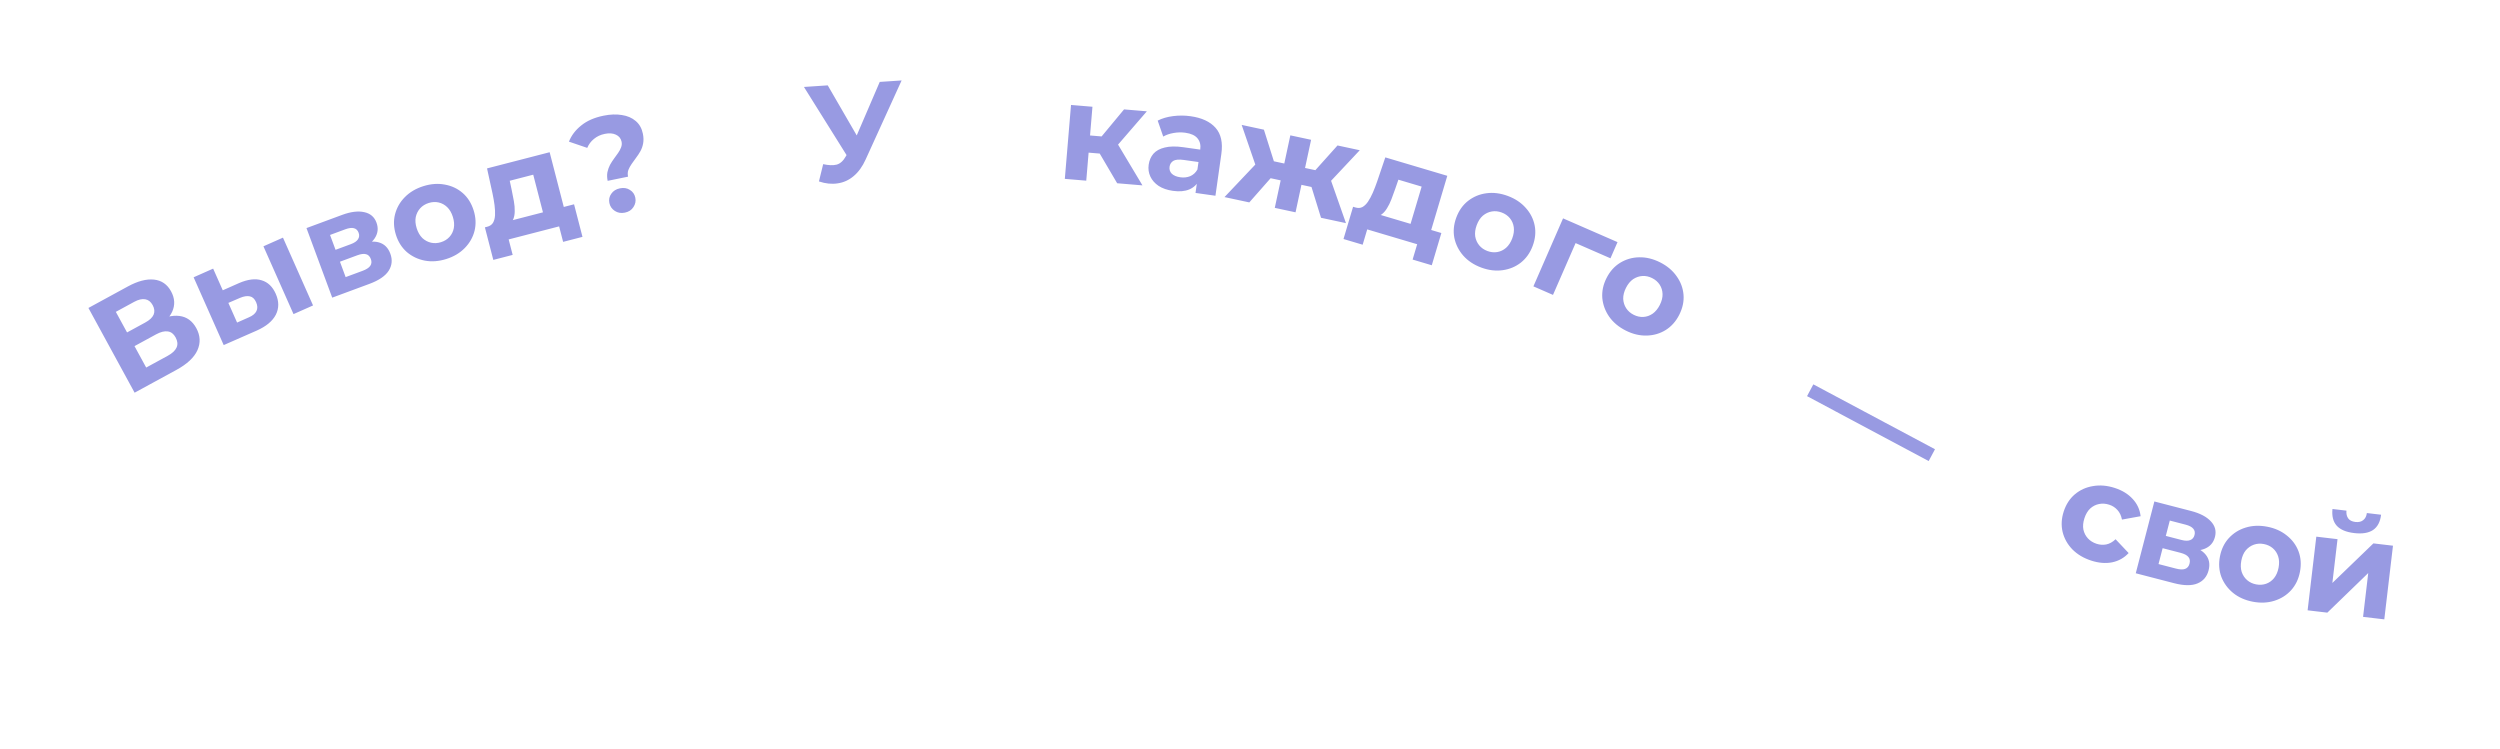<?xml version="1.0" encoding="UTF-8"?> <svg xmlns="http://www.w3.org/2000/svg" width="544" height="163" viewBox="0 0 544 163" fill="none"><g clip-path="url(#clip0_2104_261)"><path d="M29.292 85.45L19.241 67.011L27.828 62.33C29.971 61.163 31.864 60.666 33.508 60.84C35.152 61.015 36.39 61.866 37.223 63.394C38.046 64.904 38.126 66.387 37.461 67.842C36.787 69.28 35.519 70.507 33.658 71.521L33.555 70.142C35.628 69.013 37.459 68.549 39.051 68.753C40.642 68.956 41.864 69.839 42.715 71.402C43.596 73.017 43.675 74.625 42.954 76.226C42.24 77.8 40.715 79.223 38.379 80.496L29.292 85.45ZM31.81 79.977L36.498 77.421C37.482 76.885 38.123 76.285 38.421 75.622C38.72 74.958 38.649 74.222 38.209 73.414C37.788 72.641 37.222 72.209 36.512 72.118C35.792 72.01 34.94 72.223 33.957 72.759L29.268 75.315L31.81 79.977ZM27.646 72.338L31.623 70.17C32.554 69.663 33.156 69.096 33.429 68.469C33.693 67.824 33.623 67.132 33.221 66.395C32.819 65.657 32.281 65.234 31.605 65.123C30.921 64.995 30.113 65.185 29.182 65.692L25.205 67.86L27.646 72.338ZM63.869 68.35L57.323 53.597L61.573 51.711L68.12 66.464L63.869 68.35ZM51.984 61.611C53.93 60.77 55.578 60.563 56.928 60.993C58.289 61.395 59.314 62.374 60.003 63.928C60.725 65.555 60.731 67.073 60.022 68.482C59.304 69.872 57.922 71.022 55.874 71.93L48.678 75.091L42.131 60.338L46.381 58.452L48.474 63.169L51.984 61.611ZM54.14 69.057C54.971 68.71 55.524 68.257 55.801 67.696C56.077 67.136 56.053 66.49 55.729 65.759C55.404 65.028 54.953 64.604 54.377 64.488C53.792 64.354 53.084 64.46 52.254 64.807L49.691 65.911L51.59 70.189L54.14 69.057ZM72.291 64.768L66.689 49.631L74.426 46.768C76.321 46.067 77.931 45.865 79.257 46.164C80.576 46.443 81.465 47.202 81.923 48.44C82.381 49.678 82.235 50.841 81.486 51.928C80.749 52.99 79.555 53.827 77.904 54.437L77.98 53.258C79.818 52.578 81.312 52.408 82.462 52.751C83.631 53.086 84.455 53.9 84.934 55.194C85.427 56.526 85.309 57.764 84.581 58.908C83.853 60.052 82.448 61.009 80.366 61.779L72.291 64.768ZM75.211 60.297L78.896 58.933C79.703 58.634 80.254 58.281 80.551 57.872C80.86 57.438 80.91 56.94 80.702 56.377C80.487 55.796 80.143 55.443 79.67 55.319C79.191 55.177 78.548 55.255 77.742 55.553L73.972 56.949L75.211 60.297ZM73.014 54.36L76.334 53.132C77.103 52.847 77.623 52.495 77.894 52.074C78.183 51.647 78.231 51.171 78.037 50.646C77.835 50.102 77.489 49.772 76.998 49.655C76.526 49.531 75.905 49.611 75.136 49.896L71.816 51.125L73.014 54.36ZM97.113 56.362C95.472 56.877 93.904 56.992 92.41 56.707C90.935 56.415 89.64 55.795 88.524 54.846C87.421 53.871 86.63 52.621 86.151 51.094C85.666 49.549 85.6 48.07 85.953 46.66C86.32 45.224 87.028 43.974 88.078 42.911C89.14 41.823 90.492 41.021 92.133 40.505C93.755 39.996 95.313 39.884 96.807 40.169C98.296 40.436 99.588 41.047 100.685 42.002C101.781 42.957 102.575 44.217 103.066 45.782C103.546 47.309 103.612 48.787 103.264 50.217C102.911 51.627 102.202 52.877 101.14 53.965C100.077 55.054 98.735 55.852 97.113 56.362ZM95.962 52.698C96.706 52.465 97.32 52.083 97.804 51.554C98.288 51.025 98.602 50.391 98.748 49.654C98.888 48.897 98.82 48.08 98.544 47.202C98.263 46.305 97.851 45.596 97.31 45.074C96.769 44.553 96.148 44.213 95.449 44.055C94.75 43.897 94.028 43.935 93.284 44.169C92.54 44.403 91.926 44.784 91.442 45.313C90.958 45.843 90.634 46.479 90.469 47.222C90.324 47.96 90.392 48.777 90.673 49.674C90.949 50.552 91.36 51.261 91.907 51.802C92.468 52.318 93.098 52.655 93.797 52.812C94.496 52.97 95.218 52.932 95.962 52.698ZM118.583 47.889L116.031 38.013L110.919 39.334L111.35 41.361C111.526 42.203 111.683 43.01 111.82 43.78C111.957 44.55 112.019 45.268 112.004 45.932C112.005 46.573 111.905 47.146 111.705 47.652C111.5 48.139 111.157 48.527 110.674 48.817L106.036 49.334C106.597 49.189 107.01 48.907 107.273 48.487C107.532 48.049 107.68 47.504 107.719 46.854C107.752 46.184 107.717 45.45 107.614 44.65C107.506 43.831 107.358 42.981 107.172 42.099L105.979 36.645L119.602 33.124L123.114 46.718L118.583 47.889ZM107.344 56.556L105.513 49.469L124.915 44.455L126.747 51.542L122.535 52.63L121.665 49.261L110.685 52.099L111.556 55.468L107.344 56.556ZM132.225 39.352C132.084 38.667 132.067 38.037 132.174 37.464C132.301 36.887 132.489 36.358 132.737 35.879C133.006 35.395 133.299 34.937 133.619 34.504C133.938 34.07 134.233 33.663 134.501 33.281C134.786 32.876 134.999 32.475 135.143 32.078C135.305 31.677 135.343 31.261 135.254 30.83C135.11 30.125 134.699 29.617 134.023 29.306C133.366 28.992 132.558 28.933 131.598 29.13C130.677 29.319 129.895 29.683 129.25 30.224C128.601 30.745 128.112 31.396 127.783 32.179L123.799 30.821C124.337 29.466 125.23 28.292 126.476 27.302C127.719 26.291 129.329 25.583 131.308 25.178C132.777 24.876 134.115 24.826 135.32 25.029C136.521 25.211 137.517 25.639 138.309 26.314C139.12 26.985 139.647 27.908 139.888 29.083C140.044 29.848 140.066 30.547 139.951 31.183C139.836 31.82 139.637 32.391 139.353 32.899C139.07 33.406 138.75 33.89 138.396 34.351C138.061 34.807 137.743 35.25 137.443 35.679C137.143 36.108 136.906 36.545 136.732 36.989C136.577 37.429 136.554 37.913 136.662 38.442L132.225 39.352ZM135.971 46.271C135.148 46.44 134.418 46.314 133.781 45.893C133.143 45.473 132.75 44.9 132.601 44.175C132.449 43.431 132.587 42.759 133.015 42.161C133.44 41.543 134.063 41.15 134.886 40.981C135.729 40.808 136.457 40.924 137.071 41.329C137.7 41.71 138.091 42.273 138.244 43.018C138.393 43.743 138.257 44.424 137.836 45.061C137.435 45.695 136.814 46.098 135.971 46.271ZM179.122 35.719C180.302 35.981 181.277 36.017 182.046 35.825C182.833 35.613 183.504 35.007 184.059 34.008L184.976 32.413L185.391 31.875L191.432 17.823L196.191 17.507L188.374 34.683C187.675 36.233 186.803 37.443 185.759 38.315C184.734 39.184 183.577 39.712 182.286 39.898C180.997 40.104 179.635 39.965 178.199 39.479L179.122 35.719ZM185.57 35.922L174.938 18.92L180.117 18.575L187.997 32.183L185.57 35.922ZM243.096 39.876L238.353 31.802L242.338 29.878L248.597 40.337L243.096 39.876ZM231.706 38.922L233.053 22.839L237.717 23.229L236.37 39.313L231.706 38.922ZM235.505 33.099L235.818 29.362L241.439 29.833L241.126 33.57L235.505 33.099ZM242.589 32.277L238.264 31.433L244.593 23.805L249.555 24.221L242.589 32.277ZM260.143 41.982L260.584 38.863L260.383 38.138L261.172 32.553C261.312 31.563 261.114 30.747 260.578 30.106C260.062 29.468 259.181 29.06 257.933 28.884C257.082 28.764 256.22 28.784 255.349 28.943C254.501 29.086 253.758 29.345 253.119 29.719L251.913 26.246C252.871 25.756 253.988 25.428 255.263 25.265C256.538 25.102 257.81 25.11 259.077 25.289C261.513 25.633 263.323 26.474 264.507 27.813C265.692 29.152 266.112 31.039 265.768 33.475L264.48 42.594L260.143 41.982ZM255.238 41.532C253.99 41.355 252.95 40.996 252.118 40.455C251.288 39.893 250.688 39.212 250.316 38.413C249.944 37.613 249.822 36.757 249.951 35.846C250.085 34.896 250.43 34.096 250.987 33.448C251.563 32.802 252.384 32.352 253.449 32.099C254.518 31.826 255.865 31.804 257.488 32.033L261.736 32.633L261.354 35.336L257.612 34.807C256.522 34.654 255.745 34.725 255.278 35.023C254.832 35.324 254.571 35.741 254.496 36.276C254.412 36.87 254.572 37.378 254.977 37.798C255.405 38.202 256.025 38.461 256.837 38.576C257.609 38.685 258.328 38.605 258.992 38.335C259.659 38.045 260.181 37.564 260.559 36.89L260.97 39.13C260.488 40.112 259.764 40.807 258.797 41.216C257.83 41.625 256.644 41.73 255.238 41.532ZM287.454 47.389L284.863 39.01L289.031 37.602L292.88 48.553L287.454 47.389ZM281.843 39.927L282.63 36.261L288.115 37.437L287.329 41.103L281.843 39.927ZM289.003 40.02L284.792 38.626L291.043 31.652L295.883 32.69L289.003 40.02ZM271.848 44.043L266.451 42.886L274.423 34.47L277.647 37.462L271.848 44.043ZM281.91 46.2L277.392 45.232L280.776 29.451L285.293 30.419L281.91 46.2ZM280.025 39.537L274.569 38.367L275.355 34.701L280.811 35.87L280.025 39.537ZM273.456 36.687L270.187 27.18L275.027 28.218L277.84 37.136L273.456 36.687ZM306.444 50.38L309.351 40.603L304.29 39.099L303.614 41.057C303.33 41.87 303.049 42.642 302.769 43.372C302.489 44.103 302.172 44.749 301.817 45.311C301.487 45.86 301.106 46.3 300.674 46.63C300.247 46.942 299.752 47.097 299.189 47.097L294.949 45.148C295.505 45.313 296.004 45.284 296.446 45.061C296.893 44.818 297.301 44.428 297.67 43.891C298.044 43.334 298.393 42.687 298.717 41.949C299.046 41.191 299.358 40.387 299.653 39.535L301.444 34.247L314.931 38.256L310.93 51.714L306.444 50.38ZM292.345 52.01L294.431 44.994L313.64 50.704L311.555 57.721L307.385 56.481L308.377 53.145L297.507 49.914L296.515 53.25L292.345 52.01ZM322.321 58.221C320.709 57.622 319.4 56.752 318.394 55.611C317.407 54.476 316.764 53.192 316.464 51.758C316.19 50.313 316.332 48.84 316.889 47.34C317.452 45.821 318.306 44.613 319.45 43.715C320.62 42.805 321.946 42.252 323.427 42.055C324.934 41.846 326.493 42.041 328.106 42.64C329.699 43.231 330.999 44.098 332.005 45.239C333.017 46.362 333.664 47.637 333.945 49.064C334.226 50.491 334.081 51.973 333.51 53.51C332.953 55.01 332.099 56.219 330.948 57.135C329.804 58.033 328.479 58.587 326.972 58.795C325.465 59.004 323.915 58.812 322.321 58.221ZM323.658 54.621C324.389 54.892 325.108 54.967 325.814 54.845C326.521 54.724 327.158 54.416 327.725 53.923C328.299 53.41 328.746 52.723 329.067 51.861C329.394 50.979 329.503 50.167 329.396 49.423C329.288 48.679 329.006 48.03 328.55 47.477C328.094 46.924 327.5 46.511 326.769 46.24C326.038 45.968 325.319 45.893 324.613 46.015C323.906 46.137 323.26 46.441 322.674 46.927C322.107 47.421 321.659 48.108 321.332 48.989C321.012 49.852 320.902 50.664 321.003 51.427C321.13 52.178 321.421 52.83 321.877 53.384C322.333 53.937 322.927 54.349 323.658 54.621ZM333.668 62.311L340.121 47.517L351.973 52.686L350.438 56.206L341.886 52.476L343.256 51.961L337.931 64.17L333.668 62.311ZM353.764 71.931C352.228 71.157 351.024 70.147 350.151 68.901C349.296 67.664 348.8 66.317 348.661 64.858C348.55 63.391 348.854 61.943 349.574 60.514C350.303 59.067 351.286 57.961 352.523 57.196C353.786 56.422 355.165 56.019 356.659 55.988C358.18 55.949 359.708 56.316 361.244 57.09C362.762 57.855 363.957 58.86 364.83 60.106C365.711 61.334 366.213 62.673 366.333 64.123C366.454 65.572 366.145 67.029 365.407 68.493C364.687 69.922 363.704 71.028 362.458 71.811C361.222 72.577 359.843 72.979 358.322 73.019C356.802 73.059 355.282 72.697 353.764 71.931ZM355.492 68.502C356.189 68.853 356.895 69.008 357.611 68.965C358.326 68.923 358.993 68.688 359.612 68.26C360.239 67.815 360.76 67.182 361.174 66.36C361.597 65.521 361.797 64.725 361.772 63.974C361.748 63.223 361.54 62.547 361.148 61.946C360.756 61.346 360.212 60.87 359.516 60.519C358.819 60.168 358.113 60.013 357.397 60.056C356.682 60.098 356.006 60.329 355.369 60.747C354.751 61.175 354.23 61.808 353.807 62.647C353.393 63.469 353.194 64.264 353.209 65.034C353.251 65.794 353.468 66.474 353.86 67.075C354.252 67.675 354.796 68.151 355.492 68.502ZM393.213 86.203L394.583 83.636L421.051 97.757L419.681 100.325L393.213 86.203ZM455.053 121.989C453.398 121.451 452.032 120.639 450.956 119.553C449.885 118.447 449.173 117.175 448.821 115.736C448.488 114.302 448.569 112.825 449.064 111.303C449.564 109.763 450.368 108.52 451.474 107.576C452.606 106.619 453.926 106.018 455.436 105.773C456.952 105.509 458.537 105.645 460.192 106.183C461.809 106.709 463.105 107.509 464.081 108.583C465.062 109.639 465.634 110.887 465.797 112.328L461.742 113.06C461.577 112.207 461.247 111.511 460.749 110.97C460.271 110.436 459.68 110.055 458.976 109.826C458.215 109.579 457.475 109.527 456.755 109.672C456.035 109.816 455.392 110.143 454.827 110.654C454.28 111.17 453.862 111.875 453.571 112.769C453.281 113.663 453.204 114.479 453.343 115.218C453.5 115.963 453.827 116.606 454.325 117.146C454.822 117.687 455.451 118.08 456.212 118.328C456.916 118.557 457.615 118.605 458.31 118.474C459.029 118.329 459.71 117.951 460.35 117.339L463.19 120.345C462.218 121.395 461.021 122.068 459.6 122.363C458.185 122.639 456.67 122.515 455.053 121.989ZM464.743 124.743L468.79 109.119L476.777 111.188C478.732 111.695 480.169 112.449 481.087 113.451C482.01 114.434 482.306 115.565 481.975 116.842C481.644 118.12 480.86 118.991 479.624 119.456C478.412 119.907 476.955 119.911 475.251 119.47L475.986 118.545C477.884 119.036 479.207 119.751 479.956 120.689C480.724 121.632 480.935 122.771 480.589 124.107C480.233 125.481 479.429 126.43 478.178 126.953C476.927 127.476 475.227 127.459 473.078 126.903L464.743 124.743ZM469.693 122.741L473.498 123.726C474.33 123.942 474.985 123.967 475.461 123.801C475.963 123.621 476.288 123.241 476.439 122.66C476.594 122.06 476.514 121.574 476.197 121.203C475.885 120.812 475.312 120.509 474.48 120.293L470.588 119.285L469.693 122.741ZM471.281 116.613L474.707 117.501C475.501 117.706 476.129 117.714 476.592 117.524C477.074 117.339 477.385 116.975 477.525 116.433C477.671 115.872 477.575 115.403 477.239 115.027C476.922 114.655 476.366 114.367 475.573 114.161L472.146 113.273L471.281 116.613ZM490.217 130.935C488.528 130.612 487.093 129.972 485.912 129.013C484.75 128.058 483.903 126.898 483.369 125.534C482.859 124.154 482.754 122.678 483.055 121.106C483.359 119.515 484 118.182 484.98 117.106C485.982 116.015 487.197 115.25 488.625 114.81C490.077 114.354 491.647 114.288 493.336 114.61C495.006 114.929 496.432 115.568 497.613 116.527C498.798 117.466 499.647 118.616 500.161 119.976C500.674 121.337 500.777 122.823 500.47 124.434C500.169 126.005 499.528 127.339 498.545 128.433C497.566 129.509 496.35 130.274 494.899 130.73C493.448 131.186 491.887 131.254 490.217 130.935ZM490.938 127.163C491.704 127.31 492.425 127.264 493.102 127.027C493.779 126.79 494.356 126.381 494.833 125.8C495.314 125.2 495.641 124.448 495.814 123.544C495.99 122.621 495.964 121.801 495.734 121.085C495.504 120.37 495.119 119.777 494.577 119.307C494.036 118.837 493.382 118.529 492.616 118.382C491.85 118.236 491.128 118.281 490.452 118.518C489.775 118.756 489.188 119.163 488.691 119.74C488.214 120.32 487.887 121.072 487.71 121.996C487.538 122.899 487.564 123.719 487.79 124.454C488.04 125.174 488.435 125.769 488.977 126.239C489.518 126.709 490.172 127.017 490.938 127.163ZM502.137 132.805L504.028 116.776L508.646 117.321L507.521 126.855L516.452 118.242L520.712 118.744L518.822 134.773L514.204 134.228L515.328 124.694L506.428 133.311L502.137 132.805ZM512.276 115.997C510.528 115.791 509.262 115.259 508.477 114.401C507.694 113.523 507.385 112.309 507.547 110.757L510.586 111.115C510.527 111.793 510.652 112.352 510.963 112.791C511.273 113.23 511.796 113.493 512.531 113.58C513.246 113.664 513.816 113.53 514.24 113.178C514.684 112.827 514.946 112.314 515.026 111.639L518.124 112.004C517.941 113.554 517.357 114.663 516.372 115.332C515.389 115.982 514.024 116.203 512.276 115.997ZM555.025 135.74L554.066 119.628L562.302 119.138C564.318 119.018 565.917 119.294 567.099 119.965C568.28 120.616 568.91 121.6 568.988 122.918C569.066 124.235 568.589 125.305 567.556 126.128C566.542 126.93 565.157 127.383 563.4 127.488L563.815 126.381C565.771 126.265 567.25 126.537 568.251 127.199C569.272 127.859 569.824 128.878 569.906 130.256C569.99 131.674 569.517 132.824 568.488 133.706C567.459 134.589 565.836 135.096 563.62 135.228L555.025 135.74ZM559.119 132.31L563.042 132.077C563.9 132.026 564.531 131.848 564.933 131.544C565.355 131.218 565.548 130.756 565.512 130.157C565.475 129.538 565.249 129.101 564.833 128.845C564.416 128.569 563.778 128.457 562.919 128.508L558.907 128.747L559.119 132.31ZM558.743 125.992L562.276 125.781C563.095 125.733 563.695 125.547 564.076 125.223C564.478 124.899 564.662 124.457 564.629 123.898C564.594 123.319 564.359 122.903 563.923 122.648C563.507 122.392 562.89 122.289 562.071 122.337L558.538 122.548L558.743 125.992ZM584.982 133.096L578.689 126.162L582.196 123.464L590.461 132.422L584.982 133.096ZM573.638 134.49L571.669 118.471L576.314 117.9L578.283 133.919L573.638 134.49ZM576.166 128.014L575.709 124.292L581.307 123.603L581.764 127.325L576.166 128.014ZM582.932 125.761L578.526 125.819L583.162 117.058L588.105 116.451L582.932 125.761ZM595.073 137.678C594.247 137.831 593.407 137.855 592.554 137.748C591.7 137.642 590.976 137.41 590.381 137.052L591.456 133.466C591.868 133.716 592.317 133.887 592.802 133.98C593.307 134.07 593.785 134.073 594.238 133.989C594.887 133.869 595.369 133.617 595.684 133.233C596.023 132.865 596.284 132.298 596.468 131.532L596.933 129.432L597.195 128.865L600.355 114.124L604.78 113.305L600.729 131.476C600.454 132.849 600.05 133.961 599.516 134.812C599.001 135.66 598.368 136.306 597.617 136.75C596.885 137.191 596.037 137.5 595.073 137.678ZM596.799 131.837L586.667 116.657L591.417 115.778L599.36 128.037L596.799 131.837ZM616.984 127.092C615.295 127.512 613.707 127.546 612.218 127.195C610.724 126.824 609.447 126.122 608.386 125.087C607.345 124.047 606.631 122.751 606.245 121.199C605.854 119.627 605.878 118.147 606.316 116.76C606.769 115.349 607.571 114.14 608.722 113.133C609.868 112.106 611.286 111.383 612.974 110.963C614.624 110.553 616.147 110.545 617.544 110.94C618.935 111.315 620.082 112.071 620.982 113.207L617.93 115.975C617.339 115.339 616.69 114.923 615.982 114.729C615.293 114.529 614.59 114.518 613.872 114.697C613.095 114.89 612.44 115.238 611.906 115.742C611.371 116.246 611 116.864 610.79 117.596C610.6 118.323 610.618 119.143 610.845 120.055C611.072 120.967 611.439 121.7 611.948 122.254C612.476 122.803 613.094 123.175 613.802 123.37C614.51 123.565 615.252 123.566 616.028 123.373C616.747 123.194 617.365 122.865 617.885 122.385C618.419 121.882 618.796 121.201 619.016 120.342L623.016 121.388C622.747 122.795 622.089 123.999 621.039 125.002C619.986 125.985 618.634 126.682 616.984 127.092ZM628.924 123.959C628.156 124.183 627.418 124.117 626.71 123.762C626.015 123.382 625.547 122.779 625.306 121.953C625.064 121.128 625.14 120.387 625.531 119.731C625.936 119.05 626.523 118.597 627.291 118.372C628.078 118.142 628.816 118.208 629.505 118.569C630.188 118.911 630.651 119.495 630.892 120.32C631.133 121.146 631.064 121.906 630.683 122.6C630.297 123.276 629.711 123.728 628.924 123.959ZM664.754 110.519L655.615 91.612L659.964 89.51L665.917 101.827L668.986 85.15L673.091 83.165L682.23 102.072L677.908 104.161L671.968 91.871L668.887 108.522L664.754 110.519ZM720.012 79.256C718.531 80.131 717.031 80.6 715.511 80.662C714.008 80.714 712.605 80.404 711.303 79.734C710.008 79.036 708.953 77.998 708.139 76.62C707.314 75.226 706.914 73.801 706.937 72.347C706.968 70.866 707.373 69.488 708.153 68.213C708.94 66.912 710.074 65.823 711.555 64.948C713.019 64.083 714.51 63.62 716.03 63.558C717.54 63.479 718.937 63.779 720.223 64.46C721.508 65.141 722.568 66.187 723.402 67.599C724.216 68.977 724.617 70.401 724.603 71.872C724.58 73.327 724.175 74.704 723.388 76.006C722.6 77.308 721.475 78.391 720.012 79.256ZM718.058 75.95C718.729 75.553 719.24 75.042 719.591 74.417C719.941 73.792 720.104 73.103 720.078 72.352C720.042 71.583 719.79 70.803 719.322 70.011C718.843 69.202 718.281 68.605 717.636 68.22C716.99 67.835 716.308 67.645 715.592 67.65C714.875 67.656 714.18 67.857 713.509 68.254C712.837 68.651 712.326 69.162 711.976 69.787C711.625 70.413 711.454 71.106 711.463 71.868C711.489 72.619 711.741 73.4 712.219 74.209C712.687 75.001 713.249 75.598 713.905 76C714.568 76.375 715.258 76.559 715.975 76.554C716.692 76.548 717.386 76.347 718.058 75.95ZM730.358 73.073L723.294 58.561L727.474 56.526L730.232 62.19L736.544 59.118L733.786 53.453L737.994 51.405L745.059 65.917L740.851 67.965L738.211 62.544L731.9 65.616L734.539 71.038L730.358 73.073ZM782.081 51.724L778.041 38.968L779.368 39.681L773.162 41.646L772.003 37.985L786.846 33.284L788.006 36.945L781.799 38.911L782.474 37.564L786.514 50.32L782.081 51.724ZM800.86 46.55C799.196 46.986 797.625 47.025 796.146 46.667C794.687 46.305 793.423 45.623 792.354 44.62C791.3 43.594 790.571 42.306 790.166 40.759C789.755 39.191 789.761 37.712 790.183 36.32C790.618 34.903 791.386 33.69 792.486 32.678C793.6 31.642 794.989 30.907 796.653 30.471C798.298 30.041 799.859 30.005 801.338 30.362C802.811 30.7 804.073 31.373 805.122 32.38C806.171 33.387 806.903 34.684 807.318 36.271C807.723 37.819 807.718 39.298 807.301 40.71C806.88 42.102 806.112 43.315 804.998 44.351C803.884 45.387 802.504 46.12 800.86 46.55ZM799.888 42.835C800.642 42.638 801.274 42.286 801.783 41.781C802.291 41.276 802.636 40.659 802.818 39.929C802.994 39.18 802.965 38.361 802.733 37.471C802.495 36.561 802.118 35.833 801.603 35.285C801.087 34.738 800.484 34.369 799.793 34.177C799.102 33.986 798.38 33.989 797.625 34.186C796.87 34.384 796.239 34.735 795.73 35.24C795.221 35.746 794.867 36.366 794.666 37.1C794.485 37.83 794.513 38.649 794.751 39.559C794.984 40.449 795.361 41.177 795.881 41.744C796.416 42.286 797.029 42.653 797.72 42.844C798.41 43.036 799.133 43.033 799.888 42.835ZM821.222 35.285C820.648 35.771 819.991 36.201 819.252 36.578C818.512 36.954 817.672 37.238 816.732 37.431C814.655 37.856 812.962 37.714 811.652 37.002C810.338 36.271 809.469 34.867 809.043 32.79L808.025 27.823L812.61 26.884L813.568 31.556C813.768 32.536 814.168 33.189 814.765 33.516C815.359 33.823 816.117 33.882 817.037 33.693C817.704 33.557 818.324 33.348 818.899 33.067C819.494 32.782 820.046 32.434 820.554 32.023L821.222 35.285ZM822.14 41.406L818.899 25.595L823.484 24.655L826.724 40.466L822.14 41.406ZM831.147 39.694L828.834 23.721L833.436 23.054L834.339 29.289L841.286 28.283L840.384 22.048L845.015 21.378L847.328 37.351L842.696 38.022L841.832 32.054L834.885 33.06L835.749 39.028L831.147 39.694ZM859.328 36.459C857.614 36.602 856.059 36.37 854.664 35.763C853.289 35.155 852.161 34.265 851.281 33.094C850.42 31.901 849.923 30.507 849.79 28.913C849.656 27.299 849.916 25.842 850.571 24.543C851.244 23.223 852.209 22.16 853.467 21.353C854.743 20.524 856.238 20.039 857.952 19.896C859.646 19.756 861.191 19.988 862.586 20.595C863.979 21.182 865.106 22.062 865.966 23.234C866.826 24.407 867.324 25.811 867.459 27.445C867.592 29.04 867.331 30.496 866.678 31.815C866.024 33.114 865.058 34.177 863.783 35.005C862.507 35.834 861.022 36.319 859.328 36.459ZM859.01 32.633C859.787 32.568 860.47 32.331 861.058 31.921C861.646 31.51 862.092 30.962 862.396 30.274C862.699 29.567 862.812 28.754 862.736 27.838C862.658 26.901 862.412 26.119 861.999 25.491C861.585 24.863 861.055 24.395 860.407 24.087C859.76 23.78 859.047 23.659 858.27 23.723C857.492 23.788 856.81 24.025 856.222 24.435C855.634 24.845 855.177 25.395 854.853 26.084C854.549 26.772 854.436 27.584 854.514 28.52C854.59 29.437 854.836 30.22 855.251 30.868C855.684 31.494 856.225 31.961 856.872 32.268C857.52 32.576 858.232 32.697 859.01 32.633ZM903.071 35.664L904.57 19.594L909.2 20.026L908.615 26.299L915.605 26.951L916.19 20.678L920.849 21.112L919.351 37.182L914.691 36.748L915.251 30.744L908.261 30.092L907.701 36.096L903.071 35.664ZM933.313 39.347L933.831 36.24L933.649 35.51L934.576 29.946C934.74 28.96 934.563 28.14 934.043 27.485C933.543 26.834 932.672 26.405 931.429 26.198C930.581 26.057 929.719 26.055 928.845 26.193C927.993 26.315 927.244 26.555 926.596 26.913L925.476 23.412C926.446 22.945 927.571 22.646 928.85 22.514C930.129 22.383 931.399 22.422 932.662 22.632C935.089 23.037 936.877 23.923 938.028 25.291C939.179 26.658 939.552 28.555 939.148 30.982L937.634 40.067L933.313 39.347ZM928.421 38.775C927.178 38.568 926.147 38.183 925.329 37.621C924.513 37.039 923.93 36.343 923.578 35.535C923.226 34.726 923.126 33.868 923.277 32.96C923.435 32.013 923.799 31.222 924.372 30.588C924.963 29.956 925.795 29.527 926.867 29.3C927.942 29.054 929.289 29.065 930.906 29.335L935.138 30.04L934.689 32.733L930.961 32.112C929.876 31.931 929.096 31.983 928.623 32.27C928.169 32.559 927.898 32.97 927.809 33.502C927.711 34.094 927.859 34.606 928.253 35.036C928.671 35.451 929.284 35.725 930.093 35.86C930.862 35.988 931.582 35.926 932.253 35.672C932.927 35.4 933.461 34.931 933.856 34.267L934.211 36.516C933.705 37.486 932.963 38.163 931.987 38.548C931.01 38.932 929.822 39.008 928.421 38.775ZM941.605 40.902L945.463 25.23L949.978 26.342L947.684 35.663L957.61 28.221L961.776 29.246L957.918 44.918L953.403 43.807L955.698 34.485L945.8 41.935L941.605 40.902ZM953.744 25.477C952.035 25.056 950.844 24.372 950.172 23.423C949.504 22.456 949.346 21.212 949.7 19.692L952.671 20.424C952.528 21.089 952.583 21.659 952.837 22.133C953.091 22.608 953.577 22.933 954.296 23.11C954.995 23.282 955.577 23.22 956.042 22.922C956.526 22.629 956.849 22.153 957.011 21.492L960.041 22.238C959.668 23.753 958.951 24.781 957.891 25.324C956.835 25.846 955.453 25.898 953.744 25.477ZM973.414 47.744L976.683 38.082L971.681 36.389L970.933 38.321C970.619 39.123 970.309 39.884 970.002 40.603C969.695 41.323 969.354 41.957 968.978 42.506C968.628 43.042 968.231 43.467 967.787 43.781C967.349 44.076 966.849 44.213 966.286 44.192L962.121 42.086C962.671 42.272 963.17 42.261 963.62 42.055C964.077 41.829 964.499 41.455 964.887 40.931C965.282 40.389 965.655 39.755 966.006 39.03C966.363 38.285 966.705 37.493 967.032 36.653L969.019 31.435L982.347 35.944L977.847 49.244L973.414 47.744ZM959.264 48.846L961.61 41.913L980.592 48.336L978.246 55.27L974.126 53.875L975.241 50.579L964.499 46.944L963.384 50.241L959.264 48.846ZM989.22 56.451C987.532 55.719 986.189 54.743 985.192 53.526C984.212 52.316 983.621 50.991 983.418 49.551C983.222 48.092 983.443 46.629 984.08 45.161C984.725 43.675 985.634 42.511 986.806 41.668C988.005 40.815 989.34 40.326 990.811 40.202C992.291 40.059 993.782 40.314 995.287 40.967C996.736 41.596 997.903 42.473 998.788 43.599C999.7 44.714 1000.24 45.996 1000.42 47.447C1000.61 48.879 1000.35 50.393 999.66 51.989C999.588 52.154 999.495 52.343 999.381 52.555C999.275 52.749 999.173 52.934 999.075 53.109L987.049 47.889L988.136 45.385L997.906 49.625L995.932 49.652C996.267 48.881 996.401 48.144 996.336 47.44C996.271 46.736 996.031 46.108 995.616 45.557C995.209 44.988 994.639 44.544 993.905 44.226C993.171 43.907 992.448 43.79 991.736 43.873C991.05 43.946 990.424 44.209 989.857 44.66C989.299 45.094 988.848 45.705 988.506 46.494L988.219 47.154C987.868 47.961 987.732 48.752 987.81 49.528C987.914 50.292 988.216 50.979 988.714 51.588C989.24 52.187 989.942 52.677 990.823 53.059C991.612 53.402 992.352 53.581 993.042 53.597C993.751 53.622 994.457 53.503 995.159 53.241L996.368 56.709C995.355 57.185 994.243 57.411 993.033 57.387C991.83 57.344 990.559 57.033 989.22 56.451ZM998.772 40.321C998.24 40.09 997.866 39.721 997.651 39.213C997.435 38.705 997.451 38.167 997.697 37.598C997.944 37.029 998.327 36.65 998.845 36.461C999.363 36.272 999.888 36.292 1000.42 36.523C1000.95 36.754 1001.33 37.124 1001.54 37.631C1001.78 38.147 1001.77 38.69 1001.52 39.258C1001.28 39.827 1000.88 40.202 1000.35 40.383C999.829 40.573 999.304 40.552 998.772 40.321ZM993.213 37.908C992.681 37.677 992.298 37.304 992.064 36.788C991.849 36.28 991.864 35.742 992.111 35.173C992.358 34.604 992.74 34.225 993.259 34.036C993.795 33.855 994.329 33.88 994.862 34.11C995.394 34.341 995.767 34.711 995.983 35.219C996.199 35.726 996.183 36.265 995.936 36.833C995.689 37.402 995.307 37.781 994.789 37.971C994.27 38.16 993.745 38.139 993.213 37.908ZM1002.24 62.27L1008.4 50.392L1008.84 51.834L1003.06 48.837L1004.83 45.428L1018.65 52.596L1016.88 56.005L1011.1 53.008L1012.53 52.533L1006.37 64.411L1002.24 62.27ZM1019.18 72.105C1017.7 71.198 1016.56 70.091 1015.76 68.785C1014.98 67.462 1014.58 66.06 1014.57 64.578C1014.58 63.106 1015 61.688 1015.83 60.322C1016.68 58.94 1017.75 57.917 1019.04 57.255C1020.36 56.586 1021.79 56.307 1023.31 56.418C1024.85 56.512 1026.36 57.013 1027.84 57.919C1029.3 58.805 1030.37 59.884 1031.07 61.155C1031.78 62.409 1032.05 63.755 1031.87 65.195L1027.76 64.968C1027.8 64.1 1027.64 63.346 1027.28 62.705C1026.94 62.075 1026.45 61.567 1025.82 61.181C1025.13 60.764 1024.43 60.543 1023.69 60.517C1022.96 60.49 1022.26 60.66 1021.59 61.025C1020.94 61.401 1020.37 61.99 1019.88 62.792C1019.39 63.594 1019.13 64.371 1019.09 65.122C1019.07 65.883 1019.24 66.584 1019.6 67.225C1019.96 67.866 1020.48 68.395 1021.16 68.811C1021.79 69.197 1022.46 69.406 1023.17 69.439C1023.9 69.466 1024.65 69.255 1025.41 68.808L1027.48 72.39C1026.29 73.187 1024.97 73.564 1023.52 73.522C1022.08 73.463 1020.63 72.99 1019.18 72.105ZM1035.78 82.979L1038.89 78.605L1038.99 79.599L1035.35 77.006C1033.46 75.661 1032.26 74.214 1031.74 72.666C1031.22 71.119 1031.48 69.612 1032.53 68.145C1033.64 66.581 1035.06 65.784 1036.77 65.754C1038.5 65.734 1040.33 66.409 1042.25 67.778L1048.53 72.25L1039.17 85.398L1035.78 82.979ZM1026.42 76.315L1033.48 73.794L1037.36 76.56L1030.47 79.204L1026.42 76.315ZM1039.73 77.432L1043.62 71.957L1043.46 73.318L1040.12 70.934C1039.33 70.377 1038.62 70.089 1037.97 70.069C1037.34 70.061 1036.79 70.382 1036.33 71.034C1035.43 72.289 1035.79 73.49 1037.41 74.638L1040.8 77.057L1039.73 77.432Z" fill="#989AE2"></path></g><defs><clipPath id="clip0_2104_261"><rect width="544" height="163" fill="white"></rect></clipPath></defs></svg> 